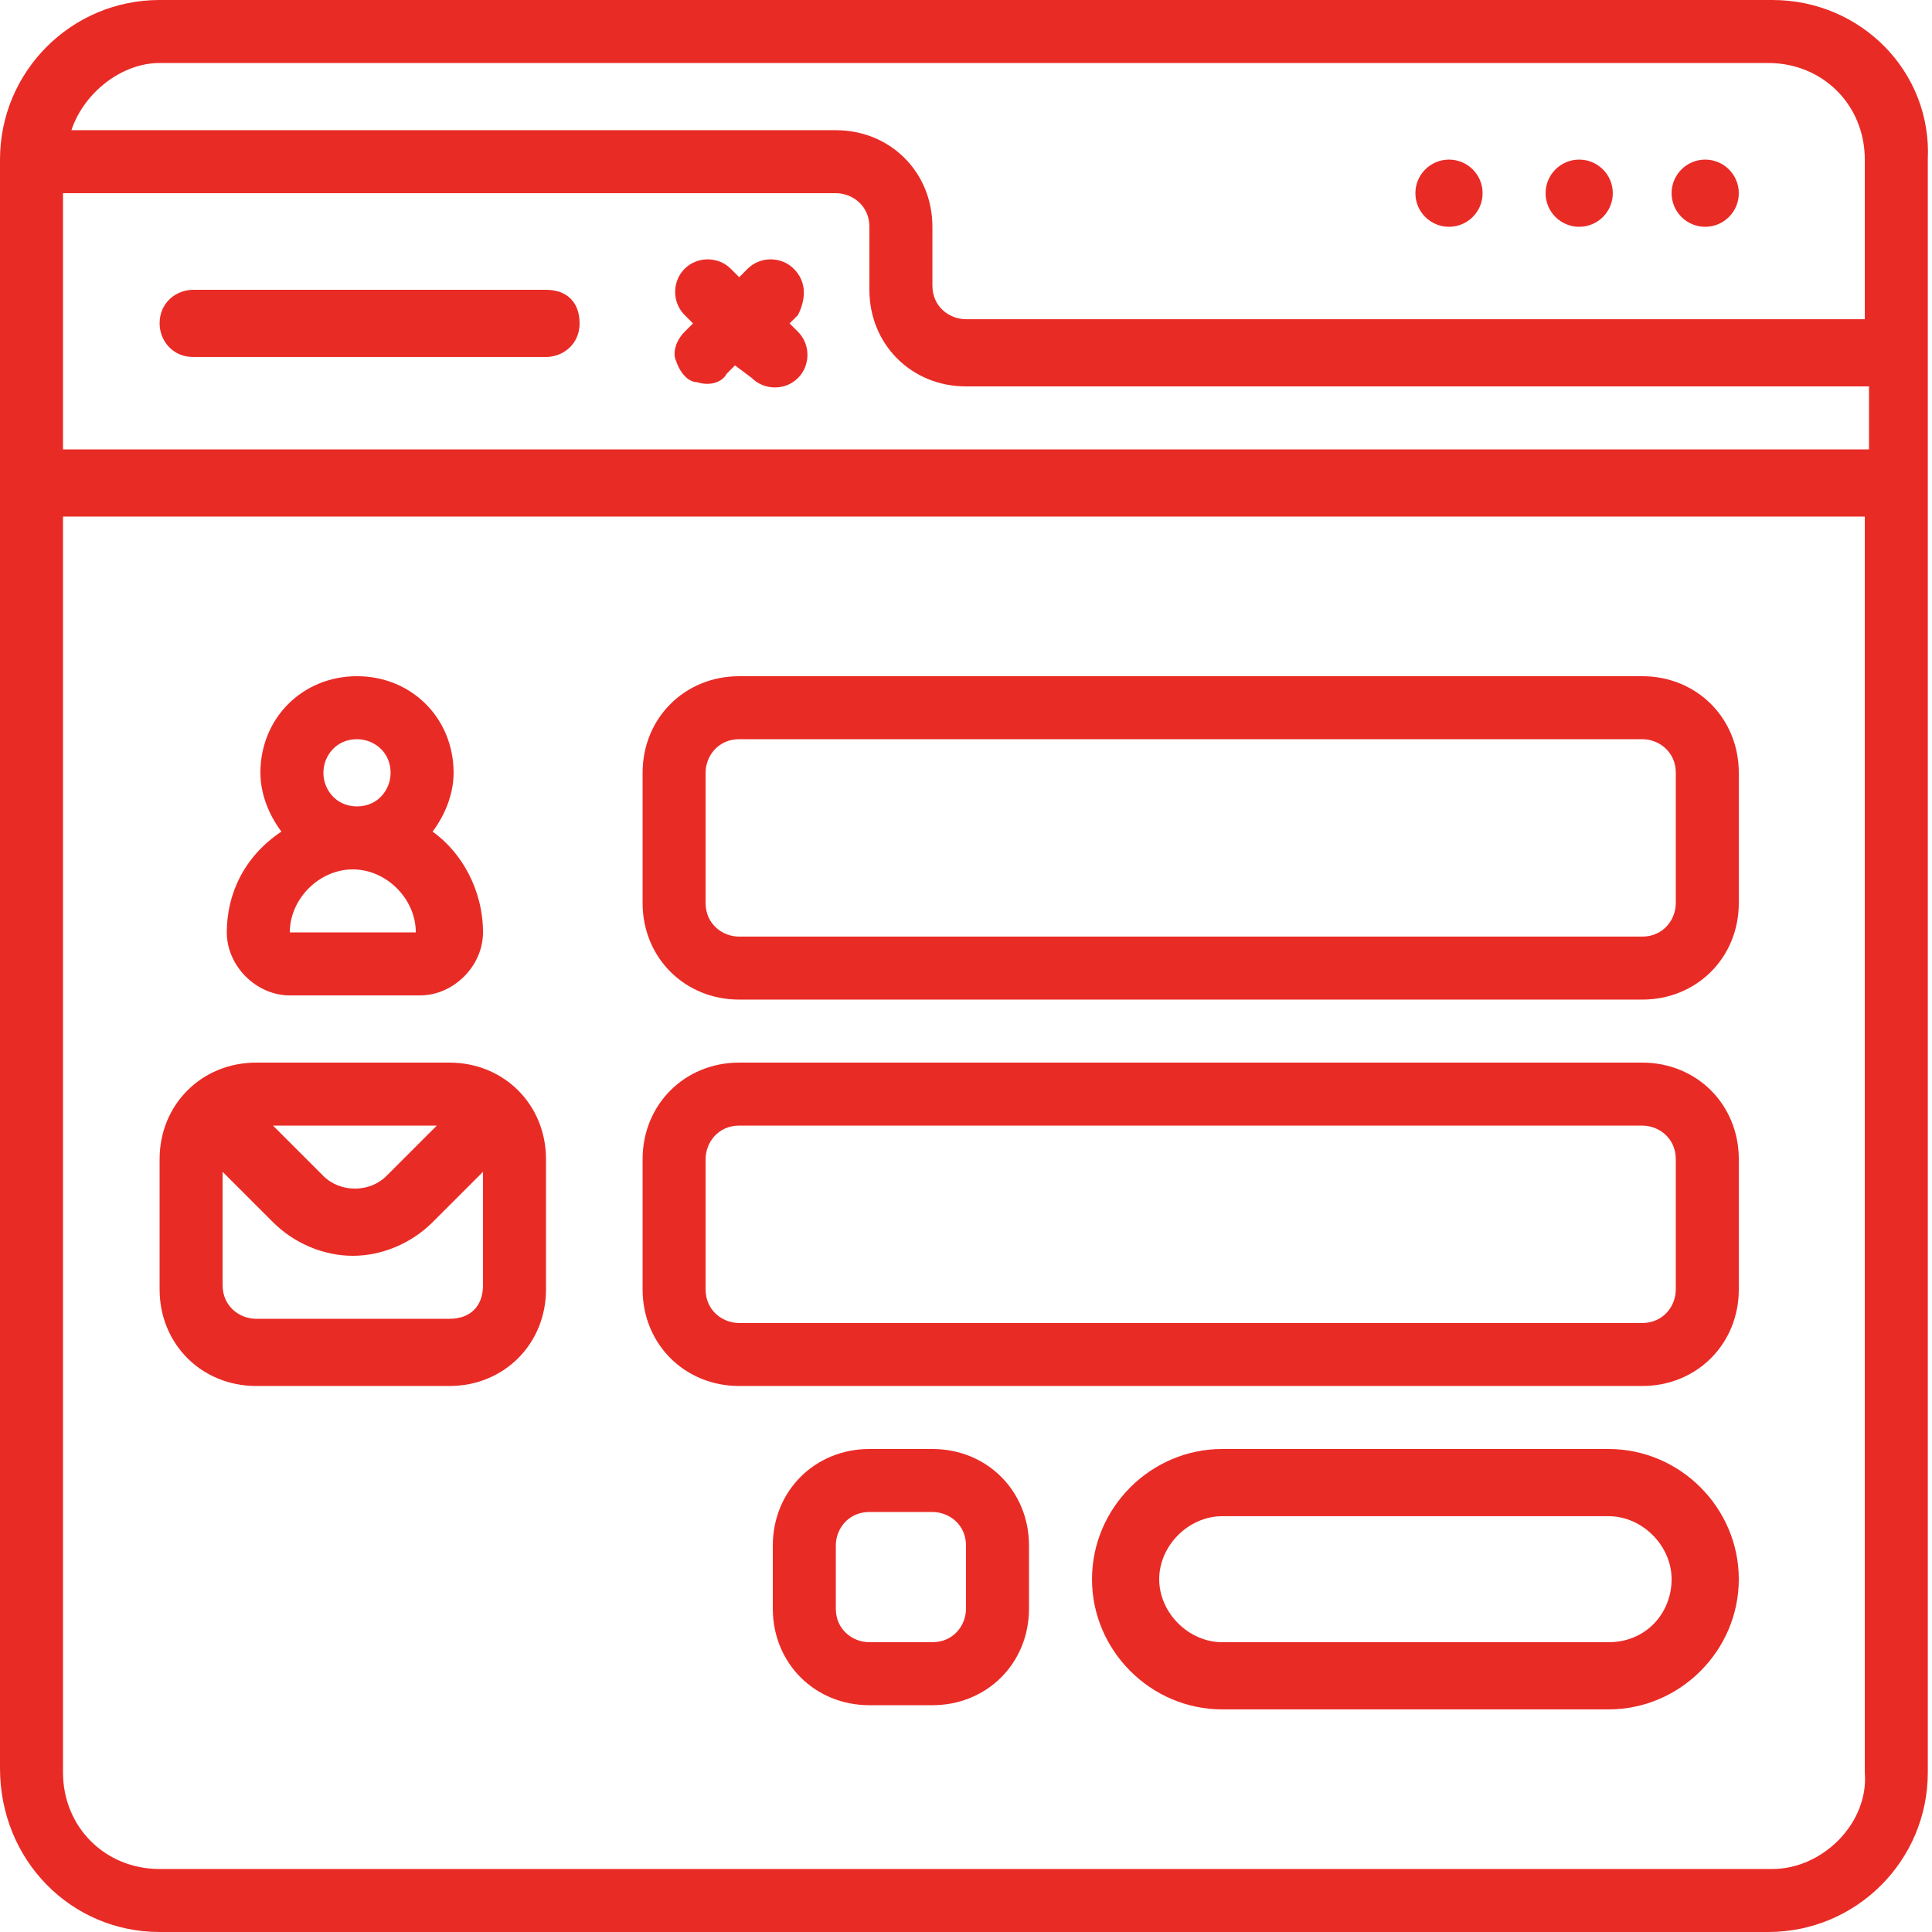 <?xml version="1.0" encoding="utf-8"?>
<!-- Generator: Adobe Illustrator 25.4.1, SVG Export Plug-In . SVG Version: 6.00 Build 0)  -->
<svg version="1.1" id="Layer_1" xmlns:svgjs="http://svgjs.com/svgjs"
	 xmlns="http://www.w3.org/2000/svg" xmlns:xlink="http://www.w3.org/1999/xlink" x="0px" y="0px" width="46px" height="46px"
	 viewBox="0 0 46 46" style="enable-background:new 0 0 46 46;" xml:space="preserve">
<style type="text/css">
	.st0{fill:#E92B26;}
</style>
<g>
	<g>
		<g id="Page-1_21_">
			<g id="_x30_22---Signup-Page">
				<path id="Shape_209_" class="st0" d="M5.4,22.2c0,0.8,0.7,1.5,1.5,1.5H10c0.8,0,1.5-0.7,1.5-1.5c0-1-0.5-1.9-1.2-2.4
					c0.3-0.4,0.5-0.9,0.5-1.4c0-1.3-1-2.3-2.3-2.3s-2.3,1-2.3,2.3c0,0.5,0.2,1,0.5,1.4C5.8,20.4,5.4,21.3,5.4,22.2L5.4,22.2z
					 M6.9,22.2c0-0.8,0.7-1.5,1.5-1.5s1.5,0.7,1.5,1.5H6.9z M7.7,18.4c0-0.4,0.3-0.8,0.8-0.8c0.4,0,0.8,0.3,0.8,0.8
					c0,0.4-0.3,0.8-0.8,0.8S7.7,18.8,7.7,18.4z"/>
				<path id="Shape_208_" class="st0" d="M39.1,16.1H17.6c-1.3,0-2.3,1-2.3,2.3v3.1c0,1.3,1,2.3,2.3,2.3h21.5c1.3,0,2.3-1,2.3-2.3
					v-3.1C41.4,17.1,40.4,16.1,39.1,16.1L39.1,16.1z M39.9,21.5c0,0.4-0.3,0.8-0.8,0.8H17.6c-0.4,0-0.8-0.3-0.8-0.8v-3.1
					c0-0.4,0.3-0.8,0.8-0.8h21.5c0.4,0,0.8,0.3,0.8,0.8V21.5z"/>
				<path id="Shape_207_" class="st0" d="M39.1,25.3H17.6c-1.3,0-2.3,1-2.3,2.3v3.1c0,1.3,1,2.3,2.3,2.3h21.5c1.3,0,2.3-1,2.3-2.3
					v-3.1C41.4,26.3,40.4,25.3,39.1,25.3z M39.9,30.7c0,0.4-0.3,0.8-0.8,0.8H17.6c-0.4,0-0.8-0.3-0.8-0.8v-3.1
					c0-0.4,0.3-0.8,0.8-0.8h21.5c0.4,0,0.8,0.3,0.8,0.8V30.7z"/>
				<path id="Shape_206_" class="st0" d="M42.2,0H3.8C1.7,0,0,1.7,0,3.8v38.3C0,44.3,1.7,46,3.8,46h38.3c2.1,0,3.8-1.7,3.8-3.8V3.8
					C46,1.7,44.3,0,42.2,0L42.2,0z M1.5,4.6h18.4c0.4,0,0.8,0.3,0.8,0.8v1.5c0,1.3,1,2.3,2.3,2.3h21.5v1.5H1.5L1.5,4.6z M3.8,1.5
					h38.3c1.3,0,2.3,1,2.3,2.3v3.8H23c-0.4,0-0.8-0.3-0.8-0.8V5.4c0-1.3-1-2.3-2.3-2.3H1.7C2,2.2,2.9,1.5,3.8,1.5L3.8,1.5z
					 M42.2,44.5H3.8c-1.3,0-2.3-1-2.3-2.3V12.3h42.9v29.9C44.5,43.4,43.4,44.5,42.2,44.5z"/>
				<path id="Shape_205_" class="st0" d="M13,6.9H4.6c-0.4,0-0.8,0.3-0.8,0.8c0,0.4,0.3,0.8,0.8,0.8H13c0.4,0,0.8-0.3,0.8-0.8
					C13.8,7.2,13.5,6.9,13,6.9z"/>
				<path id="Shape_204_" class="st0" d="M18.9,6.4c-0.3-0.3-0.8-0.3-1.1,0l-0.2,0.2l-0.2-0.2c-0.3-0.3-0.8-0.3-1.1,0
					c-0.3,0.3-0.3,0.8,0,1.1l0.2,0.2l-0.2,0.2c-0.2,0.2-0.3,0.5-0.2,0.7c0.1,0.3,0.3,0.5,0.5,0.5c0.3,0.1,0.6,0,0.7-0.2l0.2-0.2
					L17.9,9c0.3,0.3,0.8,0.3,1.1,0c0.3-0.3,0.3-0.8,0-1.1l-0.2-0.2l0.2-0.2C19.2,7.1,19.2,6.7,18.9,6.4z"/>
				<circle id="Oval_68_" class="st0" cx="40.6" cy="4.6" r="0.8"/>
				<circle id="Oval_67_" class="st0" cx="37.6" cy="4.6" r="0.8"/>
				<circle id="Oval_66_" class="st0" cx="34.5" cy="4.6" r="0.8"/>
				<path id="Shape_203_" class="st0" d="M10.7,25.3H6.1c-1.3,0-2.3,1-2.3,2.3v3.1c0,1.3,1,2.3,2.3,2.3h4.6c1.3,0,2.3-1,2.3-2.3
					v-3.1C13,26.3,12,25.3,10.7,25.3z M10.4,26.8l-1.2,1.2c-0.4,0.4-1.1,0.4-1.5,0l-1.2-1.2H10.4z M10.7,31.4H6.1
					c-0.4,0-0.8-0.3-0.8-0.8v-2.7l1.2,1.2c0.5,0.5,1.2,0.8,1.9,0.8s1.4-0.3,1.9-0.8l1.2-1.2v2.7C11.5,31.1,11.2,31.4,10.7,31.4z"/>
				<path id="Shape_202_" class="st0" d="M38.3,34.5h-9.2c-1.7,0-3.1,1.4-3.1,3.1c0,1.7,1.4,3.1,3.1,3.1h9.2c1.7,0,3.1-1.4,3.1-3.1
					C41.4,35.9,40,34.5,38.3,34.5z M38.3,39.1h-9.2c-0.8,0-1.5-0.7-1.5-1.5s0.7-1.5,1.5-1.5h9.2c0.8,0,1.5,0.7,1.5,1.5
					S39.2,39.1,38.3,39.1z"/>
				<path id="Shape_201_" class="st0" d="M22.2,34.5h-1.5c-1.3,0-2.3,1-2.3,2.3v1.5c0,1.3,1,2.3,2.3,2.3h1.5c1.3,0,2.3-1,2.3-2.3
					v-1.5C24.5,35.5,23.5,34.5,22.2,34.5L22.2,34.5z M23,38.3c0,0.4-0.3,0.8-0.8,0.8h-1.5c-0.4,0-0.8-0.3-0.8-0.8v-1.5
					c0-0.4,0.3-0.8,0.8-0.8h1.5c0.4,0,0.8,0.3,0.8,0.8V38.3z"/>
			</g>
		</g>
	</g>
</g>
</svg>
